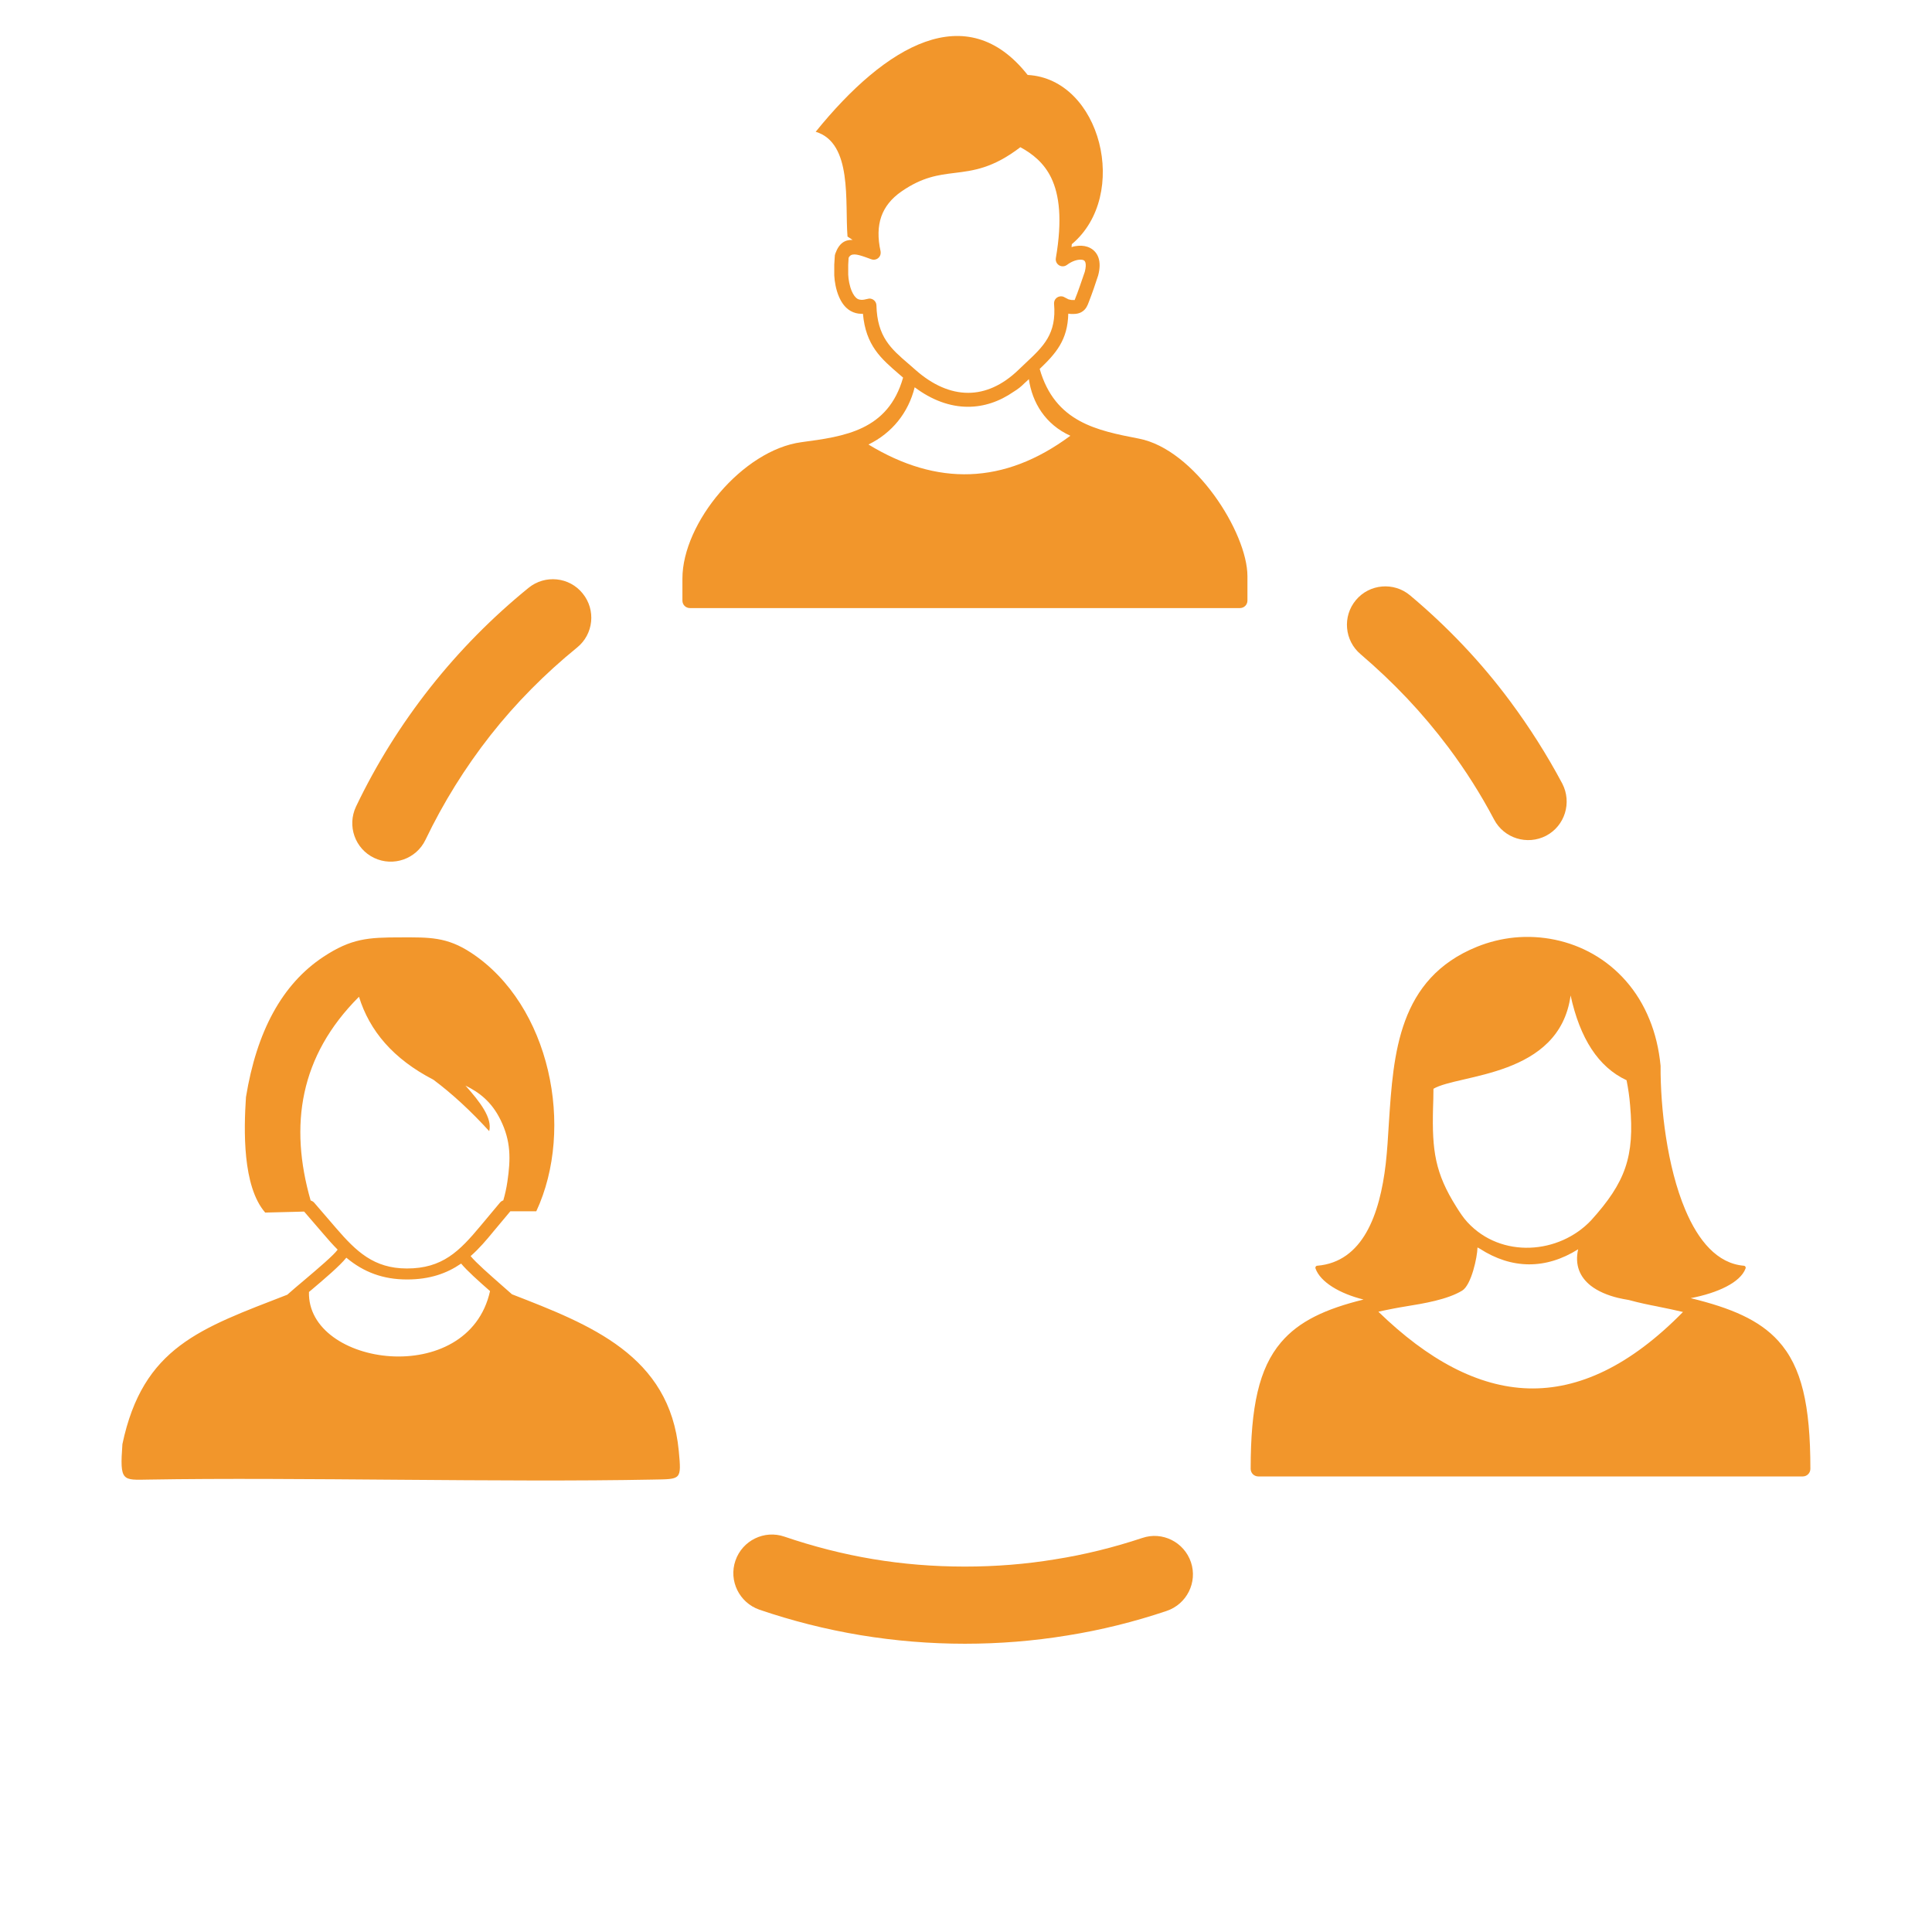 <?xml version="1.0" encoding="UTF-8"?> <svg xmlns="http://www.w3.org/2000/svg" xmlns:xlink="http://www.w3.org/1999/xlink" version="1.1" id="Ebene_9" x="0px" y="0px" width="64px" height="64px" viewBox="0 419.53 64 64" xml:space="preserve"> <path fill="#F2962B" d="M14.094,447.351c-0.304,0.634-1.067,0.901-1.701,0.598c-0.635-0.304-0.901-1.063-0.599-1.701 c0.672-1.407,1.499-2.726,2.456-3.94c0.961-1.218,2.054-2.325,3.258-3.304c0.547-0.446,1.353-0.363,1.793,0.184 c0.446,0.547,0.362,1.351-0.184,1.792c-1.063,0.865-2.029,1.838-2.869,2.906C15.408,444.956,14.686,446.116,14.094,447.351 L14.094,447.351z M16.233,462.299c-0.372-0.326-0.763-0.675-0.958-0.912l-0.011,0.008c-0.456,0.312-1.02,0.521-1.79,0.519 c-0.778-0.002-1.42-0.236-2.001-0.721c-0.224,0.277-0.709,0.688-1.144,1.057l-0.094,0.078 C10.167,464.799,15.513,465.545,16.233,462.299L16.233,462.299z M15.59,461.14c0.185,0.225,0.624,0.608,1.014,0.952l0.356,0.313 c2.597,1.008,5.225,2.024,5.525,5.184c0.092,0.979,0.083,0.936-0.856,0.954c-4.952,0.098-11.848-0.083-16.694,0 c-0.881,0.014-0.972,0.079-0.88-1.175c0.68-3.221,2.589-3.832,5.462-4.949c0.153-0.137,0.348-0.302,0.555-0.476 c0.463-0.392,0.986-0.836,1.113-1.017c-0.167-0.168-0.321-0.342-0.471-0.519l-0.639-0.742l-0.406,0.011l-0.884,0.022 c-0.757-0.872-0.709-2.744-0.637-3.825c0.354-2.174,1.195-3.741,2.562-4.645c0.929-0.613,1.481-0.646,2.564-0.646 c0.946-0.002,1.526-0.021,2.333,0.51c2.628,1.729,3.441,5.813,2.158,8.564h-0.86l-0.555,0.663 C16.114,460.608,15.875,460.89,15.59,461.14L15.59,461.14z M10.29,459.297c0.048,0.016,0.089,0.04,0.117,0.072l0.729,0.847 c0.667,0.772,1.248,1.332,2.339,1.334c1.183,0.002,1.745-0.573,2.449-1.418l0.642-0.768c0.027-0.032,0.064-0.056,0.106-0.069 c0.058-0.197,0.104-0.403,0.136-0.621c0.112-0.758,0.117-1.345-0.226-2.044c-0.295-0.604-0.71-0.917-1.163-1.138 c0.488,0.545,0.894,1.074,0.787,1.509c-0.597-0.655-1.212-1.228-1.849-1.704c-1.332-0.688-2.116-1.62-2.465-2.748 C9.927,454.511,9.575,456.806,10.29,459.297L10.29,459.297z M52.707,459.956c1.141-1.262,1.445-2.113,1.292-3.815 c-0.021-0.273-0.062-0.551-0.117-0.827c-0.935-0.435-1.542-1.384-1.854-2.807c-0.371,2.712-3.704,2.597-4.543,3.09 c0,0.229-0.007,0.444-0.014,0.649c-0.035,1.399,0.067,2.142,0.77,3.259c0.117,0.188,0.234,0.366,0.373,0.516 C49.731,461.228,51.647,461.078,52.707,459.956z M43.635,461.459c0.753-0.062,1.273-0.487,1.625-1.1 c0.357-0.621,0.547-1.441,0.644-2.273c0.049-0.431,0.077-0.894,0.105-1.363c0.15-2.296,0.312-4.776,2.92-5.831 c0.397-0.16,0.81-0.262,1.235-0.305c0.903-0.087,1.823,0.099,2.616,0.553c0.793,0.455,1.467,1.182,1.864,2.168 c0.185,0.452,0.31,0.962,0.365,1.528v0.006c-0.007,1.388,0.215,3.336,0.818,4.763c0.431,1.025,1.061,1.782,1.941,1.854 c0.036,0.002,0.063,0.034,0.061,0.07l-0.007,0.025c-0.17,0.457-0.918,0.808-1.816,0.979c1.344,0.328,2.272,0.723,2.901,1.415 c0.776,0.856,1.064,2.124,1.064,4.238c0,0.142-0.114,0.253-0.252,0.253H41.683c-0.14,0-0.253-0.111-0.253-0.253 c0-2.058,0.275-3.328,1.005-4.188c0.595-0.702,1.474-1.109,2.734-1.419c-0.783-0.195-1.429-0.573-1.592-1.032 c-0.011-0.034,0.007-0.072,0.039-0.085L43.635,461.459L43.635,461.459z M53.956,462.594c-0.124-0.021-0.241-0.043-0.357-0.07 c-0.355-0.087-0.668-0.221-0.903-0.404c-0.357-0.282-0.536-0.677-0.418-1.206c-1.069,0.67-2.194,0.668-3.26-0.021l-0.074-0.04 c-0.005,0.316-0.203,1.244-0.507,1.43c-0.494,0.3-1.287,0.429-1.868,0.523c-0.138,0.025-0.263,0.042-0.376,0.066 c-0.186,0.036-0.361,0.071-0.533,0.11c1.645,1.597,3.3,2.49,4.965,2.54c1.668,0.049,3.375-0.747,5.126-2.531 c-0.255-0.061-0.525-0.117-0.809-0.174l-0.043-0.01C54.654,462.761,54.311,462.691,53.956,462.594z M27.021,423.895 c2.326-2.875,5.008-4.439,7.021-1.882c2.425,0.128,3.398,3.983,1.463,5.606l-0.009,0.097c0.074-0.025,0.149-0.039,0.224-0.044 c0.144-0.011,0.279,0.012,0.396,0.074c0.127,0.068,0.226,0.178,0.276,0.333c0.048,0.151,0.049,0.342-0.015,0.578 c-0.09,0.28-0.199,0.597-0.307,0.872c-0.047,0.13-0.092,0.226-0.188,0.301l-0.005,0.003c-0.098,0.078-0.221,0.106-0.404,0.097 l-0.085-0.01c-0.018,0.876-0.413,1.321-0.947,1.831c0.507,1.772,1.91,2.042,3.287,2.309c1.85,0.358,3.595,3.117,3.595,4.558v0.808 c0,0.138-0.112,0.247-0.248,0.247H22.853c-0.137,0-0.247-0.109-0.247-0.247v-0.731c0-1.841,1.997-4.255,3.941-4.517 c1.429-0.19,2.871-0.385,3.369-2.139l-0.132-0.114c-0.6-0.517-1.103-0.949-1.198-2l-0.052,0c-0.124,0-0.246-0.032-0.353-0.092 c-0.18-0.101-0.304-0.275-0.388-0.472c-0.101-0.232-0.147-0.504-0.157-0.707v-0.358l0.019-0.306l0.016-0.059 c0.126-0.349,0.319-0.461,0.572-0.454l-0.168-0.111C27.984,426.231,28.25,424.266,27.021,423.895L27.021,423.895z M34.082,432.089 l-0.027,0.027l-0.127,0.117c-0.1,0.102-0.213,0.19-0.342,0.269c-0.486,0.337-0.999,0.503-1.518,0.503 c-0.598,0.001-1.198-0.219-1.768-0.646c-0.209,0.843-0.75,1.515-1.531,1.896c2.264,1.379,4.493,1.339,6.688-0.29 C34.625,433.588,34.194,432.864,34.082,432.089L34.082,432.089z M28.654,428.043c-0.274-0.095-0.468-0.14-0.543,0.031l-0.013,0.231 v0.322c0.008,0.162,0.043,0.375,0.119,0.55c0.048,0.111,0.112,0.208,0.192,0.254c0.04,0.021,0.084,0.031,0.132,0.032 c0.056,0,0.121-0.012,0.189-0.03l0.067-0.013c0.127-0.002,0.233,0.099,0.236,0.225c0.025,1.045,0.49,1.444,1.053,1.928l0.236,0.206 c0.565,0.502,1.162,0.764,1.747,0.764c0.567,0.001,1.136-0.247,1.666-0.758l0.24-0.228c0.593-0.555,1.028-0.965,0.942-1.963 c-0.002-0.049,0.008-0.101,0.037-0.145c0.07-0.105,0.216-0.135,0.319-0.066l0.124,0.064l0.099,0.021l0.103,0.001 c0.125-0.304,0.228-0.628,0.337-0.938c0.035-0.14,0.04-0.243,0.019-0.308c-0.012-0.034-0.028-0.058-0.054-0.07 c-0.033-0.018-0.086-0.025-0.145-0.02c-0.129,0.01-0.28,0.072-0.414,0.174c-0.05,0.036-0.111,0.053-0.177,0.042 c-0.125-0.021-0.211-0.142-0.189-0.267c0.219-1.269,0.118-2.096-0.152-2.659c-0.238-0.493-0.614-0.794-1.023-1.017 c-0.908,0.696-1.549,0.776-2.187,0.854c-0.528,0.065-1.057,0.131-1.754,0.614c-0.331,0.229-0.553,0.508-0.666,0.83 c-0.114,0.328-0.121,0.713-0.024,1.148c0.007,0.043,0.004,0.087-0.01,0.131c-0.044,0.119-0.177,0.18-0.296,0.136L28.654,428.043z M45.071,441.201c-0.535-0.451-0.606-1.256-0.154-1.793c0.449-0.538,1.254-0.607,1.792-0.157c1.238,1.039,2.355,2.211,3.319,3.512 c0.634,0.855,1.214,1.765,1.725,2.725c0.324,0.627,0.087,1.398-0.534,1.726c-0.627,0.326-1.396,0.087-1.725-0.535 c-0.439-0.833-0.946-1.632-1.51-2.386C47.11,443.129,46.169,442.141,45.071,441.201z M37.839,470.477 c0.665-0.227,1.387,0.136,1.613,0.804c0.223,0.666-0.139,1.388-0.805,1.613c-1.072,0.361-2.175,0.635-3.292,0.813 c-1.122,0.184-2.256,0.274-3.39,0.274c-1.165,0-2.318-0.096-3.454-0.283c-1.163-0.193-2.283-0.479-3.355-0.845 c-0.666-0.232-1.024-0.959-0.794-1.625c0.229-0.667,0.956-1.025,1.623-0.795c0.957,0.326,1.939,0.579,2.933,0.744 c0.979,0.164,1.995,0.248,3.044,0.248c1.029,0,2.025-0.081,2.981-0.239C35.939,471.03,36.904,470.787,37.839,470.477z"></path> </svg> 